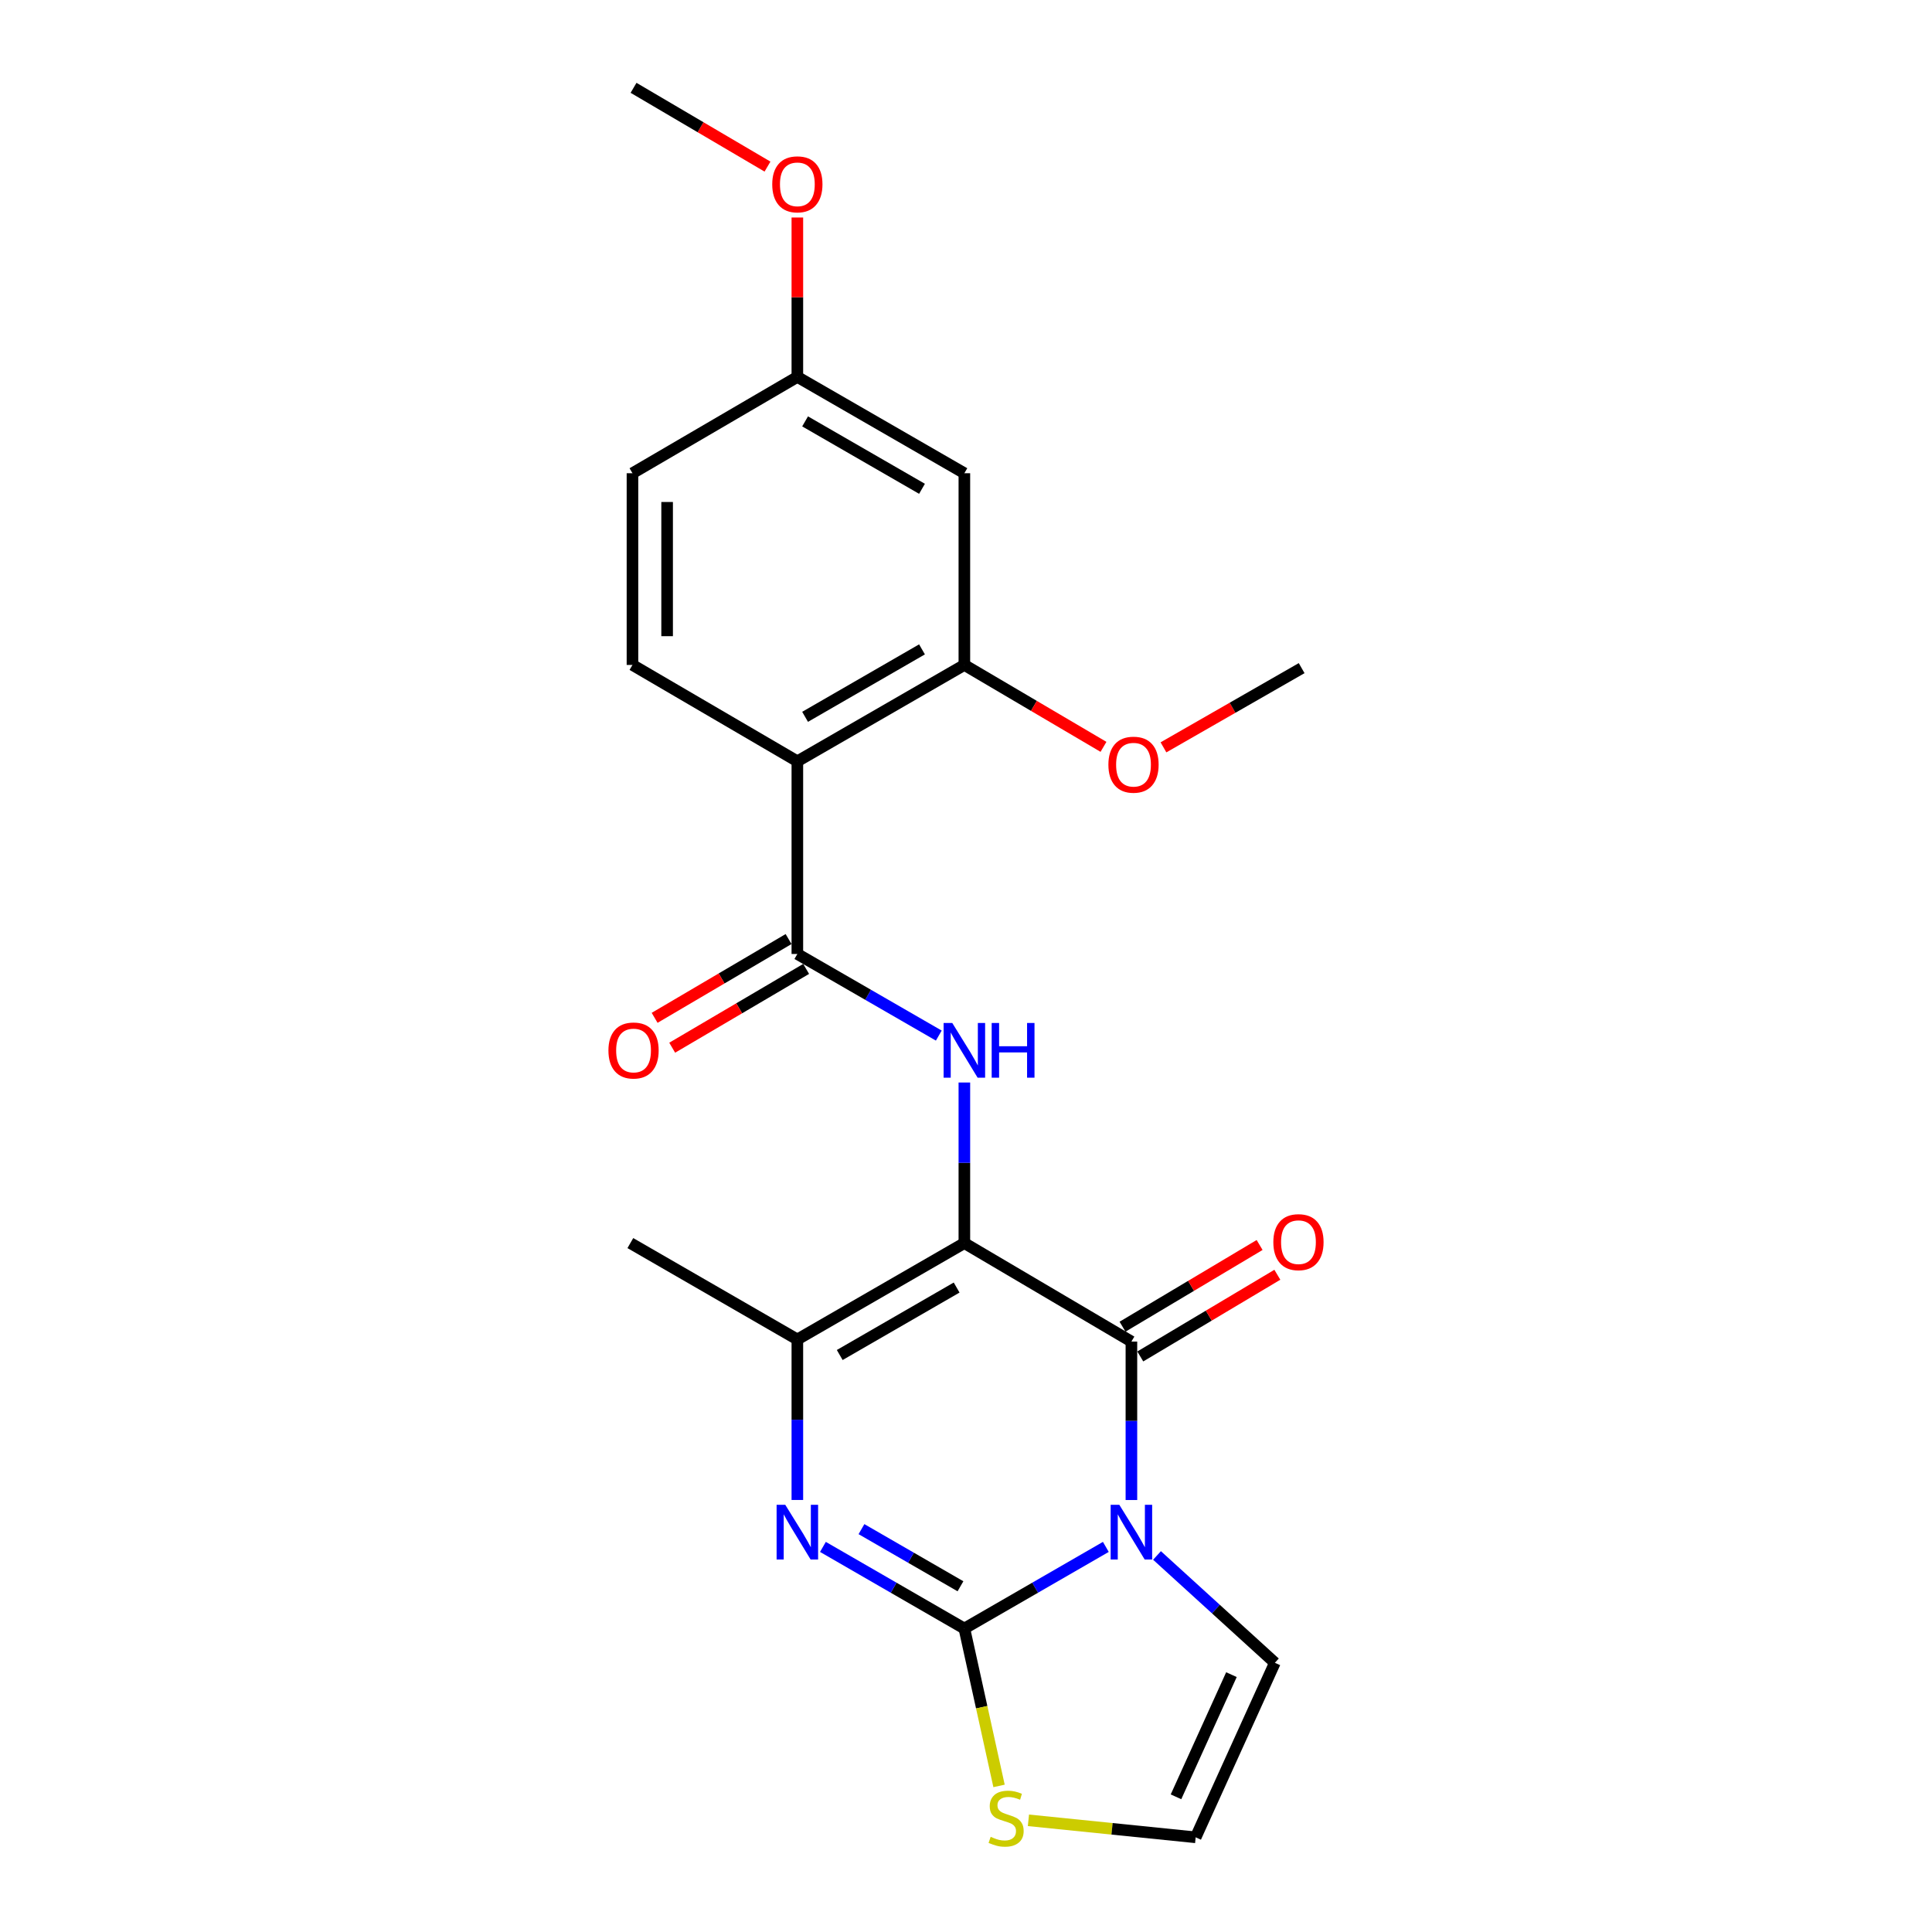 <?xml version='1.0' encoding='iso-8859-1'?>
<svg version='1.1' baseProfile='full'
              xmlns='http://www.w3.org/2000/svg'
                      xmlns:rdkit='http://www.rdkit.org/xml'
                      xmlns:xlink='http://www.w3.org/1999/xlink'
                  xml:space='preserve'
width='1000px' height='1000px' viewBox='0 0 1000 1000'>
<!-- END OF HEADER -->
<rect style='opacity:1.0;fill:#FFFFFF;stroke:none' width='1000' height='1000' x='0' y='0'> </rect>
<path class='bond-1' d='M 572.38,800.673 L 535.766,821.8' style='fill:none;fill-rule:evenodd;stroke:#0000FF;stroke-width:6px;stroke-linecap:butt;stroke-linejoin:miter;stroke-opacity:1' />
<path class='bond-1' d='M 535.766,821.8 L 499.153,842.928' style='fill:none;fill-rule:evenodd;stroke:#000000;stroke-width:6px;stroke-linecap:butt;stroke-linejoin:miter;stroke-opacity:1' />
<path class='bond-2' d='M 585.615,776.409 L 585.615,735.403' style='fill:none;fill-rule:evenodd;stroke:#0000FF;stroke-width:6px;stroke-linecap:butt;stroke-linejoin:miter;stroke-opacity:1' />
<path class='bond-2' d='M 585.615,735.403 L 585.615,694.396' style='fill:none;fill-rule:evenodd;stroke:#000000;stroke-width:6px;stroke-linecap:butt;stroke-linejoin:miter;stroke-opacity:1' />
<path class='bond-10' d='M 598.866,805.102 L 629.369,832.878' style='fill:none;fill-rule:evenodd;stroke:#0000FF;stroke-width:6px;stroke-linecap:butt;stroke-linejoin:miter;stroke-opacity:1' />
<path class='bond-10' d='M 629.369,832.878 L 659.871,860.655' style='fill:none;fill-rule:evenodd;stroke:#000000;stroke-width:6px;stroke-linecap:butt;stroke-linejoin:miter;stroke-opacity:1' />
<path class='bond-0' d='M 499.153,643.418 L 585.615,694.396' style='fill:none;fill-rule:evenodd;stroke:#000000;stroke-width:6px;stroke-linecap:butt;stroke-linejoin:miter;stroke-opacity:1' />
<path class='bond-4' d='M 499.153,643.418 L 412.71,693.3' style='fill:none;fill-rule:evenodd;stroke:#000000;stroke-width:6px;stroke-linecap:butt;stroke-linejoin:miter;stroke-opacity:1' />
<path class='bond-4' d='M 495.151,666.435 L 434.642,701.353' style='fill:none;fill-rule:evenodd;stroke:#000000;stroke-width:6px;stroke-linecap:butt;stroke-linejoin:miter;stroke-opacity:1' />
<path class='bond-5' d='M 499.153,643.418 L 499.153,601.862' style='fill:none;fill-rule:evenodd;stroke:#000000;stroke-width:6px;stroke-linecap:butt;stroke-linejoin:miter;stroke-opacity:1' />
<path class='bond-5' d='M 499.153,601.862 L 499.153,560.307' style='fill:none;fill-rule:evenodd;stroke:#0000FF;stroke-width:6px;stroke-linecap:butt;stroke-linejoin:miter;stroke-opacity:1' />
<path class='bond-3' d='M 499.153,842.928 L 462.549,821.801' style='fill:none;fill-rule:evenodd;stroke:#000000;stroke-width:6px;stroke-linecap:butt;stroke-linejoin:miter;stroke-opacity:1' />
<path class='bond-3' d='M 462.549,821.801 L 425.946,800.674' style='fill:none;fill-rule:evenodd;stroke:#0000FF;stroke-width:6px;stroke-linecap:butt;stroke-linejoin:miter;stroke-opacity:1' />
<path class='bond-3' d='M 497.138,821.055 L 471.515,806.267' style='fill:none;fill-rule:evenodd;stroke:#000000;stroke-width:6px;stroke-linecap:butt;stroke-linejoin:miter;stroke-opacity:1' />
<path class='bond-3' d='M 471.515,806.267 L 445.893,791.478' style='fill:none;fill-rule:evenodd;stroke:#0000FF;stroke-width:6px;stroke-linecap:butt;stroke-linejoin:miter;stroke-opacity:1' />
<path class='bond-9' d='M 499.153,842.928 L 508.127,883.658' style='fill:none;fill-rule:evenodd;stroke:#000000;stroke-width:6px;stroke-linecap:butt;stroke-linejoin:miter;stroke-opacity:1' />
<path class='bond-9' d='M 508.127,883.658 L 517.102,924.388' style='fill:none;fill-rule:evenodd;stroke:#CCCC00;stroke-width:6px;stroke-linecap:butt;stroke-linejoin:miter;stroke-opacity:1' />
<path class='bond-14' d='M 590.207,702.1 L 625.68,680.956' style='fill:none;fill-rule:evenodd;stroke:#000000;stroke-width:6px;stroke-linecap:butt;stroke-linejoin:miter;stroke-opacity:1' />
<path class='bond-14' d='M 625.68,680.956 L 661.153,659.812' style='fill:none;fill-rule:evenodd;stroke:#FF0000;stroke-width:6px;stroke-linecap:butt;stroke-linejoin:miter;stroke-opacity:1' />
<path class='bond-14' d='M 581.024,686.693 L 616.497,665.549' style='fill:none;fill-rule:evenodd;stroke:#000000;stroke-width:6px;stroke-linecap:butt;stroke-linejoin:miter;stroke-opacity:1' />
<path class='bond-14' d='M 616.497,665.549 L 651.97,644.405' style='fill:none;fill-rule:evenodd;stroke:#FF0000;stroke-width:6px;stroke-linecap:butt;stroke-linejoin:miter;stroke-opacity:1' />
<path class='bond-24' d='M 412.71,776.382 L 412.71,734.841' style='fill:none;fill-rule:evenodd;stroke:#0000FF;stroke-width:6px;stroke-linecap:butt;stroke-linejoin:miter;stroke-opacity:1' />
<path class='bond-24' d='M 412.71,734.841 L 412.71,693.3' style='fill:none;fill-rule:evenodd;stroke:#000000;stroke-width:6px;stroke-linecap:butt;stroke-linejoin:miter;stroke-opacity:1' />
<path class='bond-19' d='M 412.71,693.3 L 326.268,643.418' style='fill:none;fill-rule:evenodd;stroke:#000000;stroke-width:6px;stroke-linecap:butt;stroke-linejoin:miter;stroke-opacity:1' />
<path class='bond-6' d='M 485.918,536.017 L 449.314,514.898' style='fill:none;fill-rule:evenodd;stroke:#0000FF;stroke-width:6px;stroke-linecap:butt;stroke-linejoin:miter;stroke-opacity:1' />
<path class='bond-6' d='M 449.314,514.898 L 412.71,493.78' style='fill:none;fill-rule:evenodd;stroke:#000000;stroke-width:6px;stroke-linecap:butt;stroke-linejoin:miter;stroke-opacity:1' />
<path class='bond-7' d='M 412.71,493.78 L 412.71,394.045' style='fill:none;fill-rule:evenodd;stroke:#000000;stroke-width:6px;stroke-linecap:butt;stroke-linejoin:miter;stroke-opacity:1' />
<path class='bond-15' d='M 408.164,486.05 L 373.499,506.44' style='fill:none;fill-rule:evenodd;stroke:#000000;stroke-width:6px;stroke-linecap:butt;stroke-linejoin:miter;stroke-opacity:1' />
<path class='bond-15' d='M 373.499,506.44 L 338.834,526.829' style='fill:none;fill-rule:evenodd;stroke:#FF0000;stroke-width:6px;stroke-linecap:butt;stroke-linejoin:miter;stroke-opacity:1' />
<path class='bond-15' d='M 417.257,501.51 L 382.593,521.9' style='fill:none;fill-rule:evenodd;stroke:#000000;stroke-width:6px;stroke-linecap:butt;stroke-linejoin:miter;stroke-opacity:1' />
<path class='bond-15' d='M 382.593,521.9 L 347.928,542.289' style='fill:none;fill-rule:evenodd;stroke:#FF0000;stroke-width:6px;stroke-linecap:butt;stroke-linejoin:miter;stroke-opacity:1' />
<path class='bond-8' d='M 412.71,394.045 L 499.153,344.172' style='fill:none;fill-rule:evenodd;stroke:#000000;stroke-width:6px;stroke-linecap:butt;stroke-linejoin:miter;stroke-opacity:1' />
<path class='bond-8' d='M 416.713,371.028 L 477.223,336.117' style='fill:none;fill-rule:evenodd;stroke:#000000;stroke-width:6px;stroke-linecap:butt;stroke-linejoin:miter;stroke-opacity:1' />
<path class='bond-11' d='M 412.71,394.045 L 327.364,344.172' style='fill:none;fill-rule:evenodd;stroke:#000000;stroke-width:6px;stroke-linecap:butt;stroke-linejoin:miter;stroke-opacity:1' />
<path class='bond-12' d='M 499.153,344.172 L 499.153,244.945' style='fill:none;fill-rule:evenodd;stroke:#000000;stroke-width:6px;stroke-linecap:butt;stroke-linejoin:miter;stroke-opacity:1' />
<path class='bond-18' d='M 499.153,344.172 L 535.157,365.371' style='fill:none;fill-rule:evenodd;stroke:#000000;stroke-width:6px;stroke-linecap:butt;stroke-linejoin:miter;stroke-opacity:1' />
<path class='bond-18' d='M 535.157,365.371 L 571.162,386.569' style='fill:none;fill-rule:evenodd;stroke:#FF0000;stroke-width:6px;stroke-linecap:butt;stroke-linejoin:miter;stroke-opacity:1' />
<path class='bond-23' d='M 532.312,942.193 L 575.594,946.593' style='fill:none;fill-rule:evenodd;stroke:#CCCC00;stroke-width:6px;stroke-linecap:butt;stroke-linejoin:miter;stroke-opacity:1' />
<path class='bond-23' d='M 575.594,946.593 L 618.877,950.993' style='fill:none;fill-rule:evenodd;stroke:#000000;stroke-width:6px;stroke-linecap:butt;stroke-linejoin:miter;stroke-opacity:1' />
<path class='bond-13' d='M 659.871,860.655 L 618.877,950.993' style='fill:none;fill-rule:evenodd;stroke:#000000;stroke-width:6px;stroke-linecap:butt;stroke-linejoin:miter;stroke-opacity:1' />
<path class='bond-13' d='M 637.389,866.794 L 608.693,930.031' style='fill:none;fill-rule:evenodd;stroke:#000000;stroke-width:6px;stroke-linecap:butt;stroke-linejoin:miter;stroke-opacity:1' />
<path class='bond-17' d='M 327.364,344.172 L 327.364,244.945' style='fill:none;fill-rule:evenodd;stroke:#000000;stroke-width:6px;stroke-linecap:butt;stroke-linejoin:miter;stroke-opacity:1' />
<path class='bond-17' d='M 345.3,329.288 L 345.3,259.829' style='fill:none;fill-rule:evenodd;stroke:#000000;stroke-width:6px;stroke-linecap:butt;stroke-linejoin:miter;stroke-opacity:1' />
<path class='bond-25' d='M 499.153,244.945 L 412.71,195.092' style='fill:none;fill-rule:evenodd;stroke:#000000;stroke-width:6px;stroke-linecap:butt;stroke-linejoin:miter;stroke-opacity:1' />
<path class='bond-25' d='M 477.226,253.005 L 416.716,218.108' style='fill:none;fill-rule:evenodd;stroke:#000000;stroke-width:6px;stroke-linecap:butt;stroke-linejoin:miter;stroke-opacity:1' />
<path class='bond-16' d='M 412.71,195.092 L 327.364,244.945' style='fill:none;fill-rule:evenodd;stroke:#000000;stroke-width:6px;stroke-linecap:butt;stroke-linejoin:miter;stroke-opacity:1' />
<path class='bond-20' d='M 412.71,195.092 L 412.71,153.837' style='fill:none;fill-rule:evenodd;stroke:#000000;stroke-width:6px;stroke-linecap:butt;stroke-linejoin:miter;stroke-opacity:1' />
<path class='bond-20' d='M 412.71,153.837 L 412.71,112.581' style='fill:none;fill-rule:evenodd;stroke:#FF0000;stroke-width:6px;stroke-linecap:butt;stroke-linejoin:miter;stroke-opacity:1' />
<path class='bond-21' d='M 602.21,386.828 L 637.971,366.327' style='fill:none;fill-rule:evenodd;stroke:#FF0000;stroke-width:6px;stroke-linecap:butt;stroke-linejoin:miter;stroke-opacity:1' />
<path class='bond-21' d='M 637.971,366.327 L 673.732,345.826' style='fill:none;fill-rule:evenodd;stroke:#000000;stroke-width:6px;stroke-linecap:butt;stroke-linejoin:miter;stroke-opacity:1' />
<path class='bond-22' d='M 397.251,86.234 L 362.587,65.844' style='fill:none;fill-rule:evenodd;stroke:#FF0000;stroke-width:6px;stroke-linecap:butt;stroke-linejoin:miter;stroke-opacity:1' />
<path class='bond-22' d='M 362.587,65.844 L 327.922,45.455' style='fill:none;fill-rule:evenodd;stroke:#000000;stroke-width:6px;stroke-linecap:butt;stroke-linejoin:miter;stroke-opacity:1' />
<path  class='atom-0' d='M 579.355 778.875
L 588.635 793.875
Q 589.555 795.355, 591.035 798.035
Q 592.515 800.715, 592.595 800.875
L 592.595 778.875
L 596.355 778.875
L 596.355 807.195
L 592.475 807.195
L 582.515 790.795
Q 581.355 788.875, 580.115 786.675
Q 578.915 784.475, 578.555 783.795
L 578.555 807.195
L 574.875 807.195
L 574.875 778.875
L 579.355 778.875
' fill='#0000FF'/>
<path  class='atom-4' d='M 406.45 778.875
L 415.73 793.875
Q 416.65 795.355, 418.13 798.035
Q 419.61 800.715, 419.69 800.875
L 419.69 778.875
L 423.45 778.875
L 423.45 807.195
L 419.57 807.195
L 409.61 790.795
Q 408.45 788.875, 407.21 786.675
Q 406.01 784.475, 405.65 783.795
L 405.65 807.195
L 401.97 807.195
L 401.97 778.875
L 406.45 778.875
' fill='#0000FF'/>
<path  class='atom-6' d='M 492.893 529.492
L 502.173 544.492
Q 503.093 545.972, 504.573 548.652
Q 506.053 551.332, 506.133 551.492
L 506.133 529.492
L 509.893 529.492
L 509.893 557.812
L 506.013 557.812
L 496.053 541.412
Q 494.893 539.492, 493.653 537.292
Q 492.453 535.092, 492.093 534.412
L 492.093 557.812
L 488.413 557.812
L 488.413 529.492
L 492.893 529.492
' fill='#0000FF'/>
<path  class='atom-6' d='M 513.293 529.492
L 517.133 529.492
L 517.133 541.532
L 531.613 541.532
L 531.613 529.492
L 535.453 529.492
L 535.453 557.812
L 531.613 557.812
L 531.613 544.732
L 517.133 544.732
L 517.133 557.812
L 513.293 557.812
L 513.293 529.492
' fill='#0000FF'/>
<path  class='atom-10' d='M 512.766 950.739
Q 513.086 950.859, 514.406 951.419
Q 515.726 951.979, 517.166 952.339
Q 518.646 952.659, 520.086 952.659
Q 522.766 952.659, 524.326 951.379
Q 525.886 950.059, 525.886 947.779
Q 525.886 946.219, 525.086 945.259
Q 524.326 944.299, 523.126 943.779
Q 521.926 943.259, 519.926 942.659
Q 517.406 941.899, 515.886 941.179
Q 514.406 940.459, 513.326 938.939
Q 512.286 937.419, 512.286 934.859
Q 512.286 931.299, 514.686 929.099
Q 517.126 926.899, 521.926 926.899
Q 525.206 926.899, 528.926 928.459
L 528.006 931.539
Q 524.606 930.139, 522.046 930.139
Q 519.286 930.139, 517.766 931.299
Q 516.246 932.419, 516.286 934.379
Q 516.286 935.899, 517.046 936.819
Q 517.846 937.739, 518.966 938.259
Q 520.126 938.779, 522.046 939.379
Q 524.606 940.179, 526.126 940.979
Q 527.646 941.779, 528.726 943.419
Q 529.846 945.019, 529.846 947.779
Q 529.846 951.699, 527.206 953.819
Q 524.606 955.899, 520.246 955.899
Q 517.726 955.899, 515.806 955.339
Q 513.926 954.819, 511.686 953.899
L 512.766 950.739
' fill='#CCCC00'/>
<path  class='atom-15' d='M 659.078 642.94
Q 659.078 636.14, 662.438 632.34
Q 665.798 628.54, 672.078 628.54
Q 678.358 628.54, 681.718 632.34
Q 685.078 636.14, 685.078 642.94
Q 685.078 649.82, 681.678 653.74
Q 678.278 657.62, 672.078 657.62
Q 665.838 657.62, 662.438 653.74
Q 659.078 649.86, 659.078 642.94
M 672.078 654.42
Q 676.398 654.42, 678.718 651.54
Q 681.078 648.62, 681.078 642.94
Q 681.078 637.38, 678.718 634.58
Q 676.398 631.74, 672.078 631.74
Q 667.758 631.74, 665.398 634.54
Q 663.078 637.34, 663.078 642.94
Q 663.078 648.66, 665.398 651.54
Q 667.758 654.42, 672.078 654.42
' fill='#FF0000'/>
<path  class='atom-16' d='M 314.922 543.732
Q 314.922 536.932, 318.282 533.132
Q 321.642 529.332, 327.922 529.332
Q 334.202 529.332, 337.562 533.132
Q 340.922 536.932, 340.922 543.732
Q 340.922 550.612, 337.522 554.532
Q 334.122 558.412, 327.922 558.412
Q 321.682 558.412, 318.282 554.532
Q 314.922 550.652, 314.922 543.732
M 327.922 555.212
Q 332.242 555.212, 334.562 552.332
Q 336.922 549.412, 336.922 543.732
Q 336.922 538.172, 334.562 535.372
Q 332.242 532.532, 327.922 532.532
Q 323.602 532.532, 321.242 535.332
Q 318.922 538.132, 318.922 543.732
Q 318.922 549.452, 321.242 552.332
Q 323.602 555.212, 327.922 555.212
' fill='#FF0000'/>
<path  class='atom-19' d='M 573.702 395.799
Q 573.702 388.999, 577.062 385.199
Q 580.422 381.399, 586.702 381.399
Q 592.982 381.399, 596.342 385.199
Q 599.702 388.999, 599.702 395.799
Q 599.702 402.679, 596.302 406.599
Q 592.902 410.479, 586.702 410.479
Q 580.462 410.479, 577.062 406.599
Q 573.702 402.719, 573.702 395.799
M 586.702 407.279
Q 591.022 407.279, 593.342 404.399
Q 595.702 401.479, 595.702 395.799
Q 595.702 390.239, 593.342 387.439
Q 591.022 384.599, 586.702 384.599
Q 582.382 384.599, 580.022 387.399
Q 577.702 390.199, 577.702 395.799
Q 577.702 401.519, 580.022 404.399
Q 582.382 407.279, 586.702 407.279
' fill='#FF0000'/>
<path  class='atom-21' d='M 399.71 95.407
Q 399.71 88.607, 403.07 84.807
Q 406.43 81.007, 412.71 81.007
Q 418.99 81.007, 422.35 84.807
Q 425.71 88.607, 425.71 95.407
Q 425.71 102.287, 422.31 106.207
Q 418.91 110.087, 412.71 110.087
Q 406.47 110.087, 403.07 106.207
Q 399.71 102.327, 399.71 95.407
M 412.71 106.887
Q 417.03 106.887, 419.35 104.007
Q 421.71 101.087, 421.71 95.407
Q 421.71 89.847, 419.35 87.047
Q 417.03 84.207, 412.71 84.207
Q 408.39 84.207, 406.03 87.007
Q 403.71 89.807, 403.71 95.407
Q 403.71 101.127, 406.03 104.007
Q 408.39 106.887, 412.71 106.887
' fill='#FF0000'/>
</svg>
